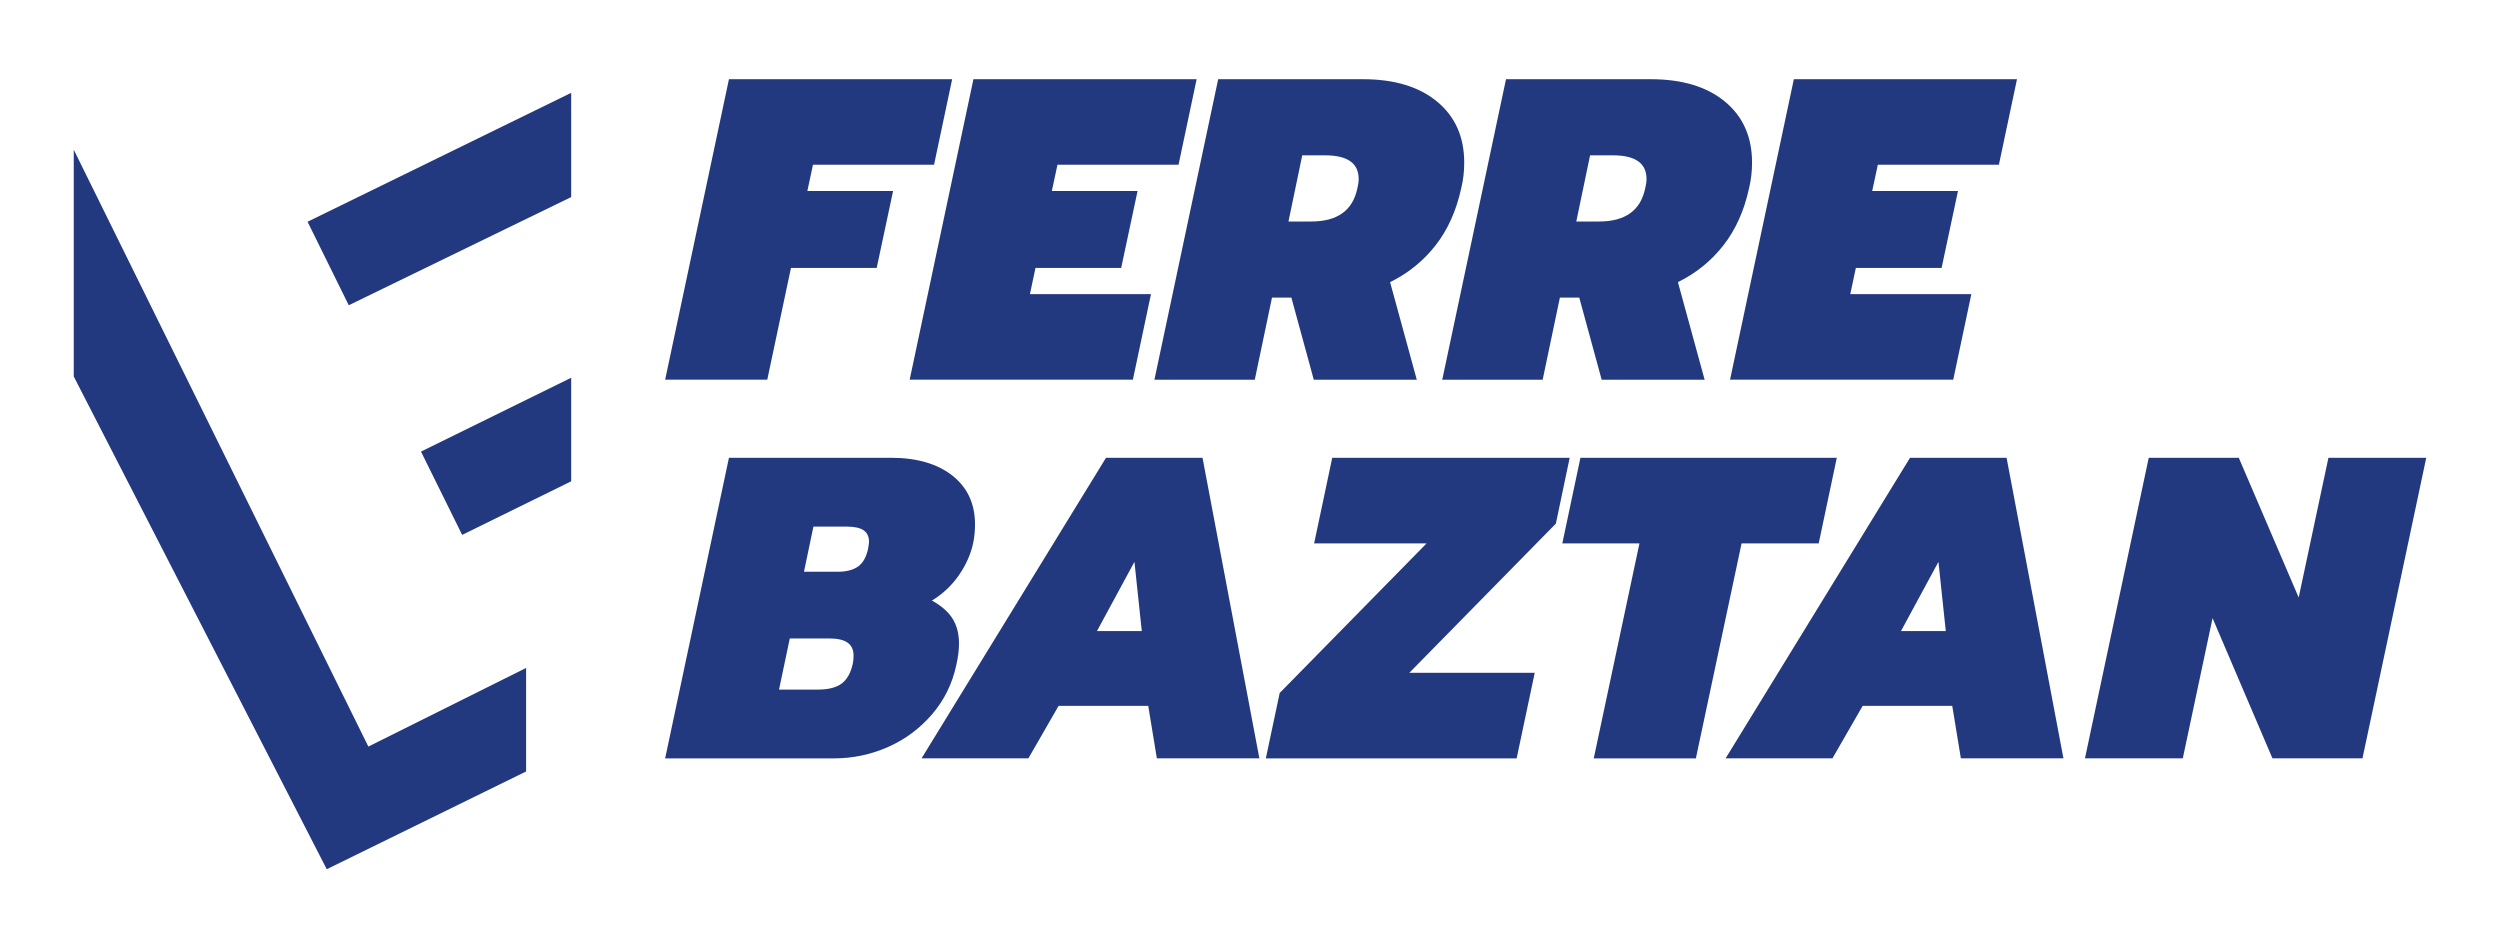 <svg width="174" height="66" viewBox="0 0 174 66" fill="none" xmlns="http://www.w3.org/2000/svg">
<g id="Atom / Logo">
<path id="Vector" d="M50.735 5.513H66.27L65.01 11.467H56.583L56.192 13.292H62.159L61.018 18.648H55.051L53.402 26.427H46.294L50.735 5.513Z" fill="#23397F"/>
<path id="Vector_2" d="M67.751 5.513H83.286L82.026 11.467H73.6L73.208 13.292H79.175L78.034 18.648H72.07L71.682 20.473H80.108L78.848 26.427H63.313L67.751 5.513Z" fill="#23397F"/>
<path id="Vector_3" d="M84.785 5.513H94.863C97.043 5.513 98.763 6.033 100.019 7.069C101.276 8.106 101.91 9.523 101.91 11.317C101.91 11.936 101.842 12.534 101.699 13.112C101.358 14.668 100.765 15.99 99.914 17.078C99.062 18.166 98.01 19.019 96.75 19.637L98.609 26.431H91.44L89.88 20.714H88.531L87.332 26.431H80.347L84.785 5.513ZM91.263 15.416C93.082 15.416 94.151 14.648 94.471 13.112C94.532 12.874 94.563 12.653 94.563 12.456C94.563 11.358 93.783 10.811 92.223 10.811H90.636L89.676 15.419H91.263V15.416Z" fill="#23397F"/>
<path id="Vector_4" d="M104.818 5.513H114.897C117.076 5.513 118.796 6.033 120.053 7.069C121.31 8.106 121.943 9.523 121.943 11.317C121.943 11.936 121.872 12.534 121.732 13.112C121.392 14.668 120.799 15.99 119.948 17.078C119.096 18.166 118.04 19.019 116.783 19.637L118.643 26.431H111.477L109.917 20.714H108.568L107.369 26.431H100.38L104.818 5.513ZM111.296 15.416C113.115 15.416 114.185 14.648 114.505 13.112C114.566 12.874 114.597 12.653 114.597 12.456C114.597 11.358 113.817 10.811 112.257 10.811H110.67L109.709 15.419H111.296V15.416Z" fill="#23397F"/>
<path id="Vector_5" d="M124.852 5.513H140.383L139.123 11.467H130.697L130.305 13.292H136.276L135.135 18.648H129.167L128.779 20.473H137.205L135.945 26.427H120.411L124.852 5.513Z" fill="#23397F"/>
<path id="Vector_6" d="M50.735 31.861H62.012C63.811 31.861 65.238 32.279 66.287 33.102C67.336 33.931 67.861 35.063 67.861 36.5C67.861 36.939 67.82 37.357 67.741 37.758C67.581 38.536 67.251 39.291 66.75 40.018C66.249 40.745 65.619 41.34 64.86 41.799C65.517 42.159 65.997 42.577 66.297 43.056C66.597 43.535 66.747 44.113 66.747 44.793C66.747 45.231 66.685 45.721 66.566 46.258C66.287 47.576 65.722 48.728 64.873 49.714C64.022 50.703 63.004 51.461 61.815 51.988C60.626 52.514 59.369 52.783 58.051 52.783H46.294L50.735 31.861ZM56.944 47.994C57.663 47.994 58.208 47.852 58.579 47.576C58.95 47.298 59.203 46.849 59.346 46.23C59.383 46.088 59.407 45.891 59.407 45.632C59.407 45.231 59.271 44.932 59.002 44.735C58.733 44.535 58.297 44.436 57.697 44.436H54.969L54.22 47.998H56.944V47.994ZM58.293 39.794C58.913 39.794 59.393 39.668 59.734 39.42C60.074 39.172 60.303 38.757 60.422 38.179C60.463 37.941 60.483 37.778 60.483 37.703C60.483 37.343 60.357 37.081 60.108 36.908C59.86 36.738 59.475 36.653 58.954 36.653H56.614L55.957 39.794H58.293Z" fill="#23397F"/>
<path id="Vector_7" d="M76.978 31.861H83.695L87.652 52.779H80.517L79.918 49.129H73.678L71.576 52.779H64.141L76.978 31.861ZM79.468 43.923L78.957 39.104L76.348 43.923H79.468Z" fill="#23397F"/>
<path id="Vector_8" d="M89.066 48.232L99.291 37.819H91.464L92.724 31.861H109.25L108.289 36.443L98.092 46.825H106.818L105.558 52.783H88.102L89.066 48.232Z" fill="#23397F"/>
<path id="Vector_9" d="M114.106 37.819H108.738L109.998 31.861H127.842L126.582 37.819H121.214L118.033 52.783H110.925L114.106 37.819Z" fill="#23397F"/>
<path id="Vector_10" d="M132.938 31.861H139.658L143.615 52.779H136.476L135.877 49.129H129.641L127.539 52.779H120.104L132.938 31.861ZM135.427 43.923L134.916 39.104L132.308 43.923H135.427Z" fill="#23397F"/>
<path id="Vector_11" d="M149.552 31.861H155.819L159.988 41.588L162.059 31.861H168.867L164.429 52.779H158.162L153.994 43.022L151.923 52.779H145.114L149.552 31.861Z" fill="#23397F"/>
<path id="Vector_12" d="M24.274 21.245L39.754 13.717V6.461L21.406 15.433L24.274 21.245Z" fill="#23397F"/>
<path id="Vector_13" d="M32.166 37.228L39.754 33.499V26.291L29.301 31.43L32.166 37.228Z" fill="#23397F"/>
<path id="Vector_14" d="M25.637 51.961L5.133 10.42V26.203L22.742 60.498L36.617 53.694V46.489L25.637 51.961Z" fill="#23397F"/>
</g>
</svg>
